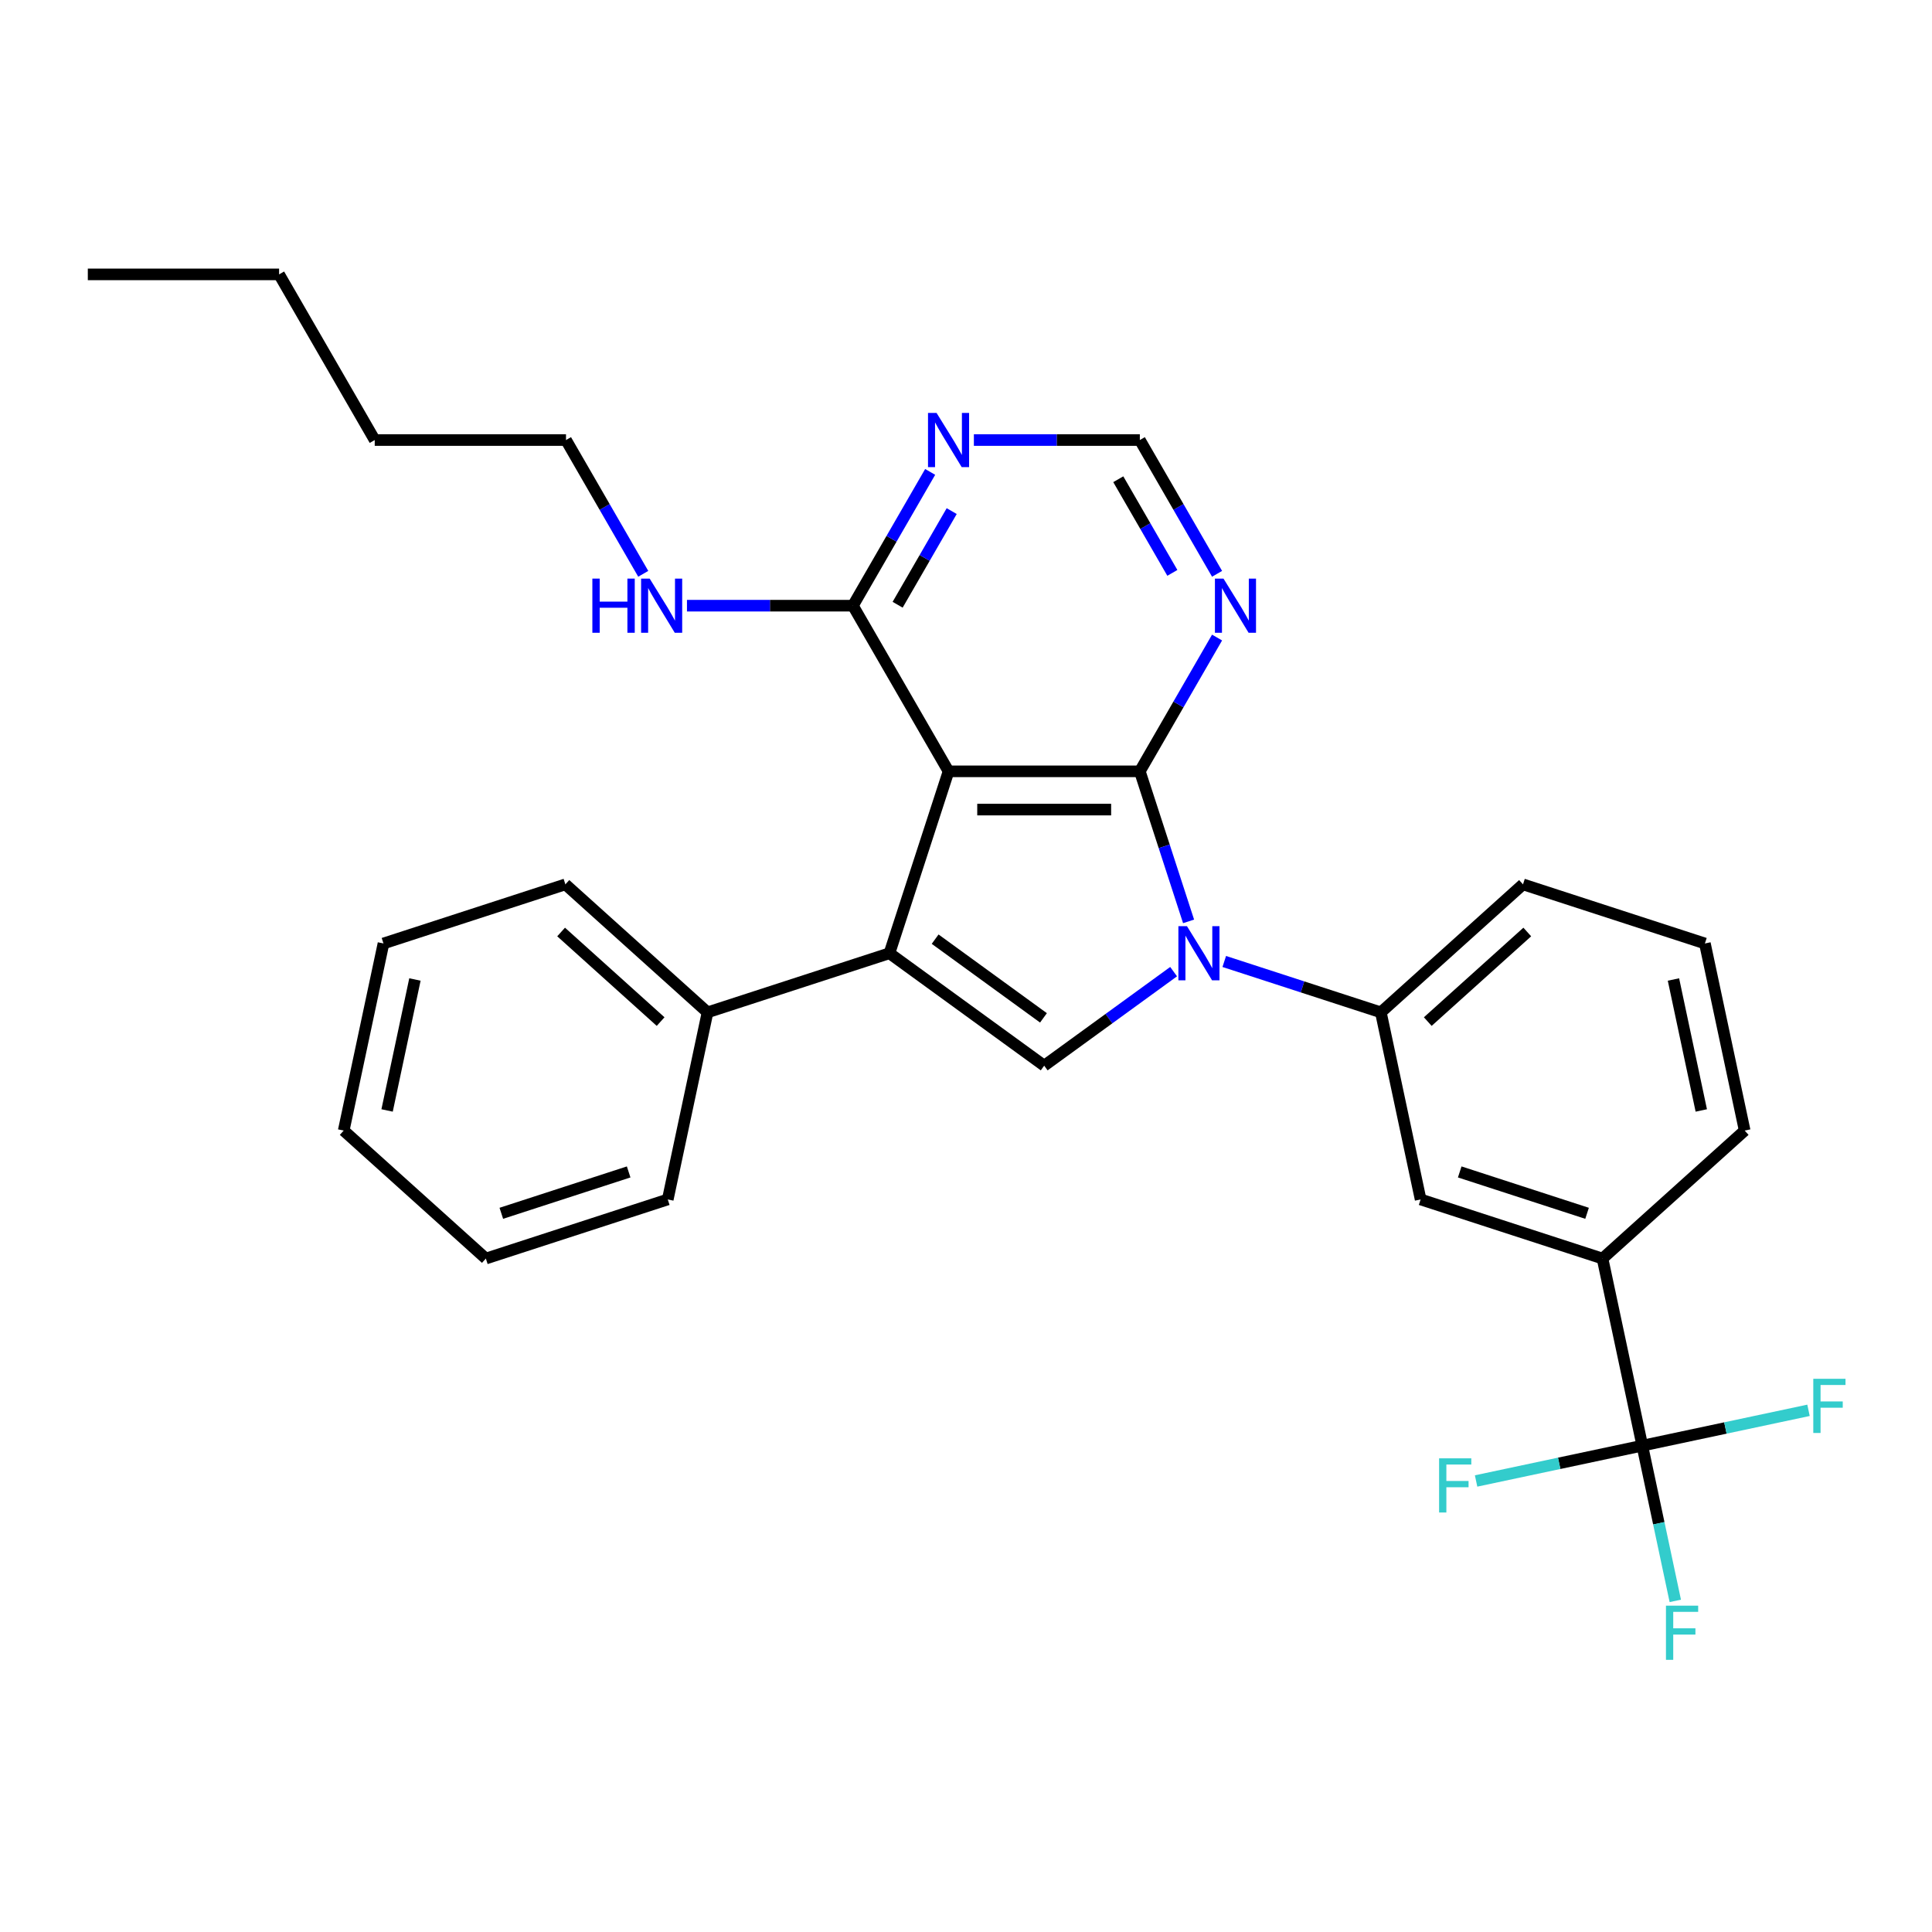<?xml version='1.0' encoding='iso-8859-1'?>
<svg version='1.1' baseProfile='full'
              xmlns='http://www.w3.org/2000/svg'
                      xmlns:rdkit='http://www.rdkit.org/xml'
                      xmlns:xlink='http://www.w3.org/1999/xlink'
                  xml:space='preserve'
width='1000px' height='1000px' viewBox='0 0 1000 1000'>
<!-- END OF HEADER -->
<rect style='opacity:1.0;fill:#FFFFFF;stroke:none' width='1000' height='1000' x='0' y='0'> </rect>
<path class='bond-0' d='M 589.974,399.241 L 602.591,438.073' style='fill:none;fill-rule:evenodd;stroke:#000000;stroke-width:6px;stroke-linecap:butt;stroke-linejoin:miter;stroke-opacity:1' />
<path class='bond-0' d='M 602.591,438.073 L 615.208,476.905' style='fill:none;fill-rule:evenodd;stroke:#0000FF;stroke-width:6px;stroke-linecap:butt;stroke-linejoin:miter;stroke-opacity:1' />
<path class='bond-1' d='M 589.974,399.241 L 490.97,399.241' style='fill:none;fill-rule:evenodd;stroke:#000000;stroke-width:6px;stroke-linecap:butt;stroke-linejoin:miter;stroke-opacity:1' />
<path class='bond-1' d='M 575.123,419.041 L 505.821,419.041' style='fill:none;fill-rule:evenodd;stroke:#000000;stroke-width:6px;stroke-linecap:butt;stroke-linejoin:miter;stroke-opacity:1' />
<path class='bond-5' d='M 589.974,399.241 L 609.963,364.618' style='fill:none;fill-rule:evenodd;stroke:#000000;stroke-width:6px;stroke-linecap:butt;stroke-linejoin:miter;stroke-opacity:1' />
<path class='bond-5' d='M 609.963,364.618 L 629.953,329.995' style='fill:none;fill-rule:evenodd;stroke:#0000FF;stroke-width:6px;stroke-linecap:butt;stroke-linejoin:miter;stroke-opacity:1' />
<path class='bond-3' d='M 607.46,502.922 L 573.966,527.257' style='fill:none;fill-rule:evenodd;stroke:#0000FF;stroke-width:6px;stroke-linecap:butt;stroke-linejoin:miter;stroke-opacity:1' />
<path class='bond-3' d='M 573.966,527.257 L 540.472,551.591' style='fill:none;fill-rule:evenodd;stroke:#000000;stroke-width:6px;stroke-linecap:butt;stroke-linejoin:miter;stroke-opacity:1' />
<path class='bond-7' d='M 633.676,497.658 L 674.201,510.825' style='fill:none;fill-rule:evenodd;stroke:#0000FF;stroke-width:6px;stroke-linecap:butt;stroke-linejoin:miter;stroke-opacity:1' />
<path class='bond-7' d='M 674.201,510.825 L 714.726,523.992' style='fill:none;fill-rule:evenodd;stroke:#000000;stroke-width:6px;stroke-linecap:butt;stroke-linejoin:miter;stroke-opacity:1' />
<path class='bond-2' d='M 490.97,399.241 L 460.377,493.399' style='fill:none;fill-rule:evenodd;stroke:#000000;stroke-width:6px;stroke-linecap:butt;stroke-linejoin:miter;stroke-opacity:1' />
<path class='bond-6' d='M 490.97,399.241 L 441.469,313.501' style='fill:none;fill-rule:evenodd;stroke:#000000;stroke-width:6px;stroke-linecap:butt;stroke-linejoin:miter;stroke-opacity:1' />
<path class='bond-12' d='M 460.377,493.399 L 366.219,523.992' style='fill:none;fill-rule:evenodd;stroke:#000000;stroke-width:6px;stroke-linecap:butt;stroke-linejoin:miter;stroke-opacity:1' />
<path class='bond-29' d='M 460.377,493.399 L 540.472,551.591' style='fill:none;fill-rule:evenodd;stroke:#000000;stroke-width:6px;stroke-linecap:butt;stroke-linejoin:miter;stroke-opacity:1' />
<path class='bond-29' d='M 484.029,486.108 L 540.096,526.843' style='fill:none;fill-rule:evenodd;stroke:#000000;stroke-width:6px;stroke-linecap:butt;stroke-linejoin:miter;stroke-opacity:1' />
<path class='bond-4' d='M 850.051,748.266 L 829.467,651.426' style='fill:none;fill-rule:evenodd;stroke:#000000;stroke-width:6px;stroke-linecap:butt;stroke-linejoin:miter;stroke-opacity:1' />
<path class='bond-13' d='M 850.051,748.266 L 858.59,788.439' style='fill:none;fill-rule:evenodd;stroke:#000000;stroke-width:6px;stroke-linecap:butt;stroke-linejoin:miter;stroke-opacity:1' />
<path class='bond-13' d='M 858.59,788.439 L 867.129,828.612' style='fill:none;fill-rule:evenodd;stroke:#33CCCC;stroke-width:6px;stroke-linecap:butt;stroke-linejoin:miter;stroke-opacity:1' />
<path class='bond-14' d='M 850.051,748.266 L 807.037,757.409' style='fill:none;fill-rule:evenodd;stroke:#000000;stroke-width:6px;stroke-linecap:butt;stroke-linejoin:miter;stroke-opacity:1' />
<path class='bond-14' d='M 807.037,757.409 L 764.023,766.552' style='fill:none;fill-rule:evenodd;stroke:#33CCCC;stroke-width:6px;stroke-linecap:butt;stroke-linejoin:miter;stroke-opacity:1' />
<path class='bond-15' d='M 850.051,748.266 L 893.066,739.123' style='fill:none;fill-rule:evenodd;stroke:#000000;stroke-width:6px;stroke-linecap:butt;stroke-linejoin:miter;stroke-opacity:1' />
<path class='bond-15' d='M 893.066,739.123 L 936.08,729.98' style='fill:none;fill-rule:evenodd;stroke:#33CCCC;stroke-width:6px;stroke-linecap:butt;stroke-linejoin:miter;stroke-opacity:1' />
<path class='bond-11' d='M 629.953,297.007 L 609.963,262.384' style='fill:none;fill-rule:evenodd;stroke:#0000FF;stroke-width:6px;stroke-linecap:butt;stroke-linejoin:miter;stroke-opacity:1' />
<path class='bond-11' d='M 609.963,262.384 L 589.974,227.762' style='fill:none;fill-rule:evenodd;stroke:#000000;stroke-width:6px;stroke-linecap:butt;stroke-linejoin:miter;stroke-opacity:1' />
<path class='bond-11' d='M 606.808,296.521 L 592.815,272.285' style='fill:none;fill-rule:evenodd;stroke:#0000FF;stroke-width:6px;stroke-linecap:butt;stroke-linejoin:miter;stroke-opacity:1' />
<path class='bond-11' d='M 592.815,272.285 L 578.823,248.049' style='fill:none;fill-rule:evenodd;stroke:#000000;stroke-width:6px;stroke-linecap:butt;stroke-linejoin:miter;stroke-opacity:1' />
<path class='bond-16' d='M 441.469,313.501 L 398.521,313.501' style='fill:none;fill-rule:evenodd;stroke:#000000;stroke-width:6px;stroke-linecap:butt;stroke-linejoin:miter;stroke-opacity:1' />
<path class='bond-16' d='M 398.521,313.501 L 355.573,313.501' style='fill:none;fill-rule:evenodd;stroke:#0000FF;stroke-width:6px;stroke-linecap:butt;stroke-linejoin:miter;stroke-opacity:1' />
<path class='bond-30' d='M 441.469,313.501 L 461.458,278.878' style='fill:none;fill-rule:evenodd;stroke:#000000;stroke-width:6px;stroke-linecap:butt;stroke-linejoin:miter;stroke-opacity:1' />
<path class='bond-30' d='M 461.458,278.878 L 481.448,244.256' style='fill:none;fill-rule:evenodd;stroke:#0000FF;stroke-width:6px;stroke-linecap:butt;stroke-linejoin:miter;stroke-opacity:1' />
<path class='bond-30' d='M 464.613,313.015 L 478.606,288.779' style='fill:none;fill-rule:evenodd;stroke:#000000;stroke-width:6px;stroke-linecap:butt;stroke-linejoin:miter;stroke-opacity:1' />
<path class='bond-30' d='M 478.606,288.779 L 492.599,264.543' style='fill:none;fill-rule:evenodd;stroke:#0000FF;stroke-width:6px;stroke-linecap:butt;stroke-linejoin:miter;stroke-opacity:1' />
<path class='bond-10' d='M 714.726,523.992 L 735.309,620.832' style='fill:none;fill-rule:evenodd;stroke:#000000;stroke-width:6px;stroke-linecap:butt;stroke-linejoin:miter;stroke-opacity:1' />
<path class='bond-17' d='M 714.726,523.992 L 788.299,457.746' style='fill:none;fill-rule:evenodd;stroke:#000000;stroke-width:6px;stroke-linecap:butt;stroke-linejoin:miter;stroke-opacity:1' />
<path class='bond-17' d='M 739.011,528.77 L 790.513,482.398' style='fill:none;fill-rule:evenodd;stroke:#000000;stroke-width:6px;stroke-linecap:butt;stroke-linejoin:miter;stroke-opacity:1' />
<path class='bond-8' d='M 504.078,227.762 L 547.026,227.762' style='fill:none;fill-rule:evenodd;stroke:#0000FF;stroke-width:6px;stroke-linecap:butt;stroke-linejoin:miter;stroke-opacity:1' />
<path class='bond-8' d='M 547.026,227.762 L 589.974,227.762' style='fill:none;fill-rule:evenodd;stroke:#000000;stroke-width:6px;stroke-linecap:butt;stroke-linejoin:miter;stroke-opacity:1' />
<path class='bond-9' d='M 829.467,651.426 L 735.309,620.832' style='fill:none;fill-rule:evenodd;stroke:#000000;stroke-width:6px;stroke-linecap:butt;stroke-linejoin:miter;stroke-opacity:1' />
<path class='bond-9' d='M 821.462,628.005 L 755.552,606.59' style='fill:none;fill-rule:evenodd;stroke:#000000;stroke-width:6px;stroke-linecap:butt;stroke-linejoin:miter;stroke-opacity:1' />
<path class='bond-31' d='M 829.467,651.426 L 903.041,585.18' style='fill:none;fill-rule:evenodd;stroke:#000000;stroke-width:6px;stroke-linecap:butt;stroke-linejoin:miter;stroke-opacity:1' />
<path class='bond-20' d='M 366.219,523.992 L 292.645,457.746' style='fill:none;fill-rule:evenodd;stroke:#000000;stroke-width:6px;stroke-linecap:butt;stroke-linejoin:miter;stroke-opacity:1' />
<path class='bond-20' d='M 341.933,528.77 L 290.432,482.398' style='fill:none;fill-rule:evenodd;stroke:#000000;stroke-width:6px;stroke-linecap:butt;stroke-linejoin:miter;stroke-opacity:1' />
<path class='bond-21' d='M 366.219,523.992 L 345.635,620.832' style='fill:none;fill-rule:evenodd;stroke:#000000;stroke-width:6px;stroke-linecap:butt;stroke-linejoin:miter;stroke-opacity:1' />
<path class='bond-22' d='M 332.942,297.007 L 312.953,262.384' style='fill:none;fill-rule:evenodd;stroke:#0000FF;stroke-width:6px;stroke-linecap:butt;stroke-linejoin:miter;stroke-opacity:1' />
<path class='bond-22' d='M 312.953,262.384 L 292.963,227.762' style='fill:none;fill-rule:evenodd;stroke:#000000;stroke-width:6px;stroke-linecap:butt;stroke-linejoin:miter;stroke-opacity:1' />
<path class='bond-19' d='M 788.299,457.746 L 882.457,488.34' style='fill:none;fill-rule:evenodd;stroke:#000000;stroke-width:6px;stroke-linecap:butt;stroke-linejoin:miter;stroke-opacity:1' />
<path class='bond-18' d='M 903.041,585.18 L 882.457,488.34' style='fill:none;fill-rule:evenodd;stroke:#000000;stroke-width:6px;stroke-linecap:butt;stroke-linejoin:miter;stroke-opacity:1' />
<path class='bond-18' d='M 880.586,574.771 L 866.177,506.983' style='fill:none;fill-rule:evenodd;stroke:#000000;stroke-width:6px;stroke-linecap:butt;stroke-linejoin:miter;stroke-opacity:1' />
<path class='bond-27' d='M 292.645,457.746 L 198.487,488.34' style='fill:none;fill-rule:evenodd;stroke:#000000;stroke-width:6px;stroke-linecap:butt;stroke-linejoin:miter;stroke-opacity:1' />
<path class='bond-26' d='M 345.635,620.832 L 251.477,651.426' style='fill:none;fill-rule:evenodd;stroke:#000000;stroke-width:6px;stroke-linecap:butt;stroke-linejoin:miter;stroke-opacity:1' />
<path class='bond-26' d='M 325.392,606.59 L 259.482,628.005' style='fill:none;fill-rule:evenodd;stroke:#000000;stroke-width:6px;stroke-linecap:butt;stroke-linejoin:miter;stroke-opacity:1' />
<path class='bond-23' d='M 292.963,227.762 L 193.96,227.762' style='fill:none;fill-rule:evenodd;stroke:#000000;stroke-width:6px;stroke-linecap:butt;stroke-linejoin:miter;stroke-opacity:1' />
<path class='bond-24' d='M 193.96,227.762 L 144.458,142.022' style='fill:none;fill-rule:evenodd;stroke:#000000;stroke-width:6px;stroke-linecap:butt;stroke-linejoin:miter;stroke-opacity:1' />
<path class='bond-25' d='M 144.458,142.022 L 45.455,142.022' style='fill:none;fill-rule:evenodd;stroke:#000000;stroke-width:6px;stroke-linecap:butt;stroke-linejoin:miter;stroke-opacity:1' />
<path class='bond-28' d='M 251.477,651.426 L 177.903,585.18' style='fill:none;fill-rule:evenodd;stroke:#000000;stroke-width:6px;stroke-linecap:butt;stroke-linejoin:miter;stroke-opacity:1' />
<path class='bond-32' d='M 198.487,488.34 L 177.903,585.18' style='fill:none;fill-rule:evenodd;stroke:#000000;stroke-width:6px;stroke-linecap:butt;stroke-linejoin:miter;stroke-opacity:1' />
<path class='bond-32' d='M 214.767,506.983 L 200.358,574.771' style='fill:none;fill-rule:evenodd;stroke:#000000;stroke-width:6px;stroke-linecap:butt;stroke-linejoin:miter;stroke-opacity:1' />
<path  class='atom-1' d='M 614.37 479.38
L 623.557 494.23
Q 624.468 495.695, 625.934 498.349
Q 627.399 501.002, 627.478 501.16
L 627.478 479.38
L 631.201 479.38
L 631.201 507.417
L 627.359 507.417
L 617.498 491.181
Q 616.35 489.28, 615.122 487.102
Q 613.934 484.924, 613.578 484.251
L 613.578 507.417
L 609.935 507.417
L 609.935 479.38
L 614.37 479.38
' fill='#0000FF'/>
<path  class='atom-6' d='M 633.278 299.482
L 642.465 314.333
Q 643.376 315.798, 644.842 318.451
Q 646.307 321.105, 646.386 321.263
L 646.386 299.482
L 650.109 299.482
L 650.109 327.52
L 646.267 327.52
L 636.406 311.283
Q 635.258 309.383, 634.03 307.204
Q 632.842 305.026, 632.486 304.353
L 632.486 327.52
L 628.843 327.52
L 628.843 299.482
L 633.278 299.482
' fill='#0000FF'/>
<path  class='atom-9' d='M 484.773 213.743
L 493.96 228.593
Q 494.871 230.058, 496.336 232.712
Q 497.802 235.365, 497.881 235.523
L 497.881 213.743
L 501.603 213.743
L 501.603 241.78
L 497.762 241.78
L 487.901 225.544
Q 486.753 223.643, 485.525 221.465
Q 484.337 219.287, 483.981 218.614
L 483.981 241.78
L 480.337 241.78
L 480.337 213.743
L 484.773 213.743
' fill='#0000FF'/>
<path  class='atom-14' d='M 862.299 831.087
L 878.971 831.087
L 878.971 834.295
L 866.061 834.295
L 866.061 842.809
L 877.546 842.809
L 877.546 846.057
L 866.061 846.057
L 866.061 859.125
L 862.299 859.125
L 862.299 831.087
' fill='#33CCCC'/>
<path  class='atom-15' d='M 744.875 754.831
L 761.547 754.831
L 761.547 758.039
L 748.637 758.039
L 748.637 766.553
L 760.122 766.553
L 760.122 769.801
L 748.637 769.801
L 748.637 782.869
L 744.875 782.869
L 744.875 754.831
' fill='#33CCCC'/>
<path  class='atom-16' d='M 938.555 713.663
L 955.228 713.663
L 955.228 716.871
L 942.317 716.871
L 942.317 725.385
L 953.802 725.385
L 953.802 728.633
L 942.317 728.633
L 942.317 741.701
L 938.555 741.701
L 938.555 713.663
' fill='#33CCCC'/>
<path  class='atom-17' d='M 306.606 299.482
L 310.408 299.482
L 310.408 311.402
L 324.743 311.402
L 324.743 299.482
L 328.545 299.482
L 328.545 327.52
L 324.743 327.52
L 324.743 314.57
L 310.408 314.57
L 310.408 327.52
L 306.606 327.52
L 306.606 299.482
' fill='#0000FF'/>
<path  class='atom-17' d='M 336.267 299.482
L 345.455 314.333
Q 346.366 315.798, 347.831 318.451
Q 349.296 321.105, 349.376 321.263
L 349.376 299.482
L 353.098 299.482
L 353.098 327.52
L 349.257 327.52
L 339.396 311.283
Q 338.248 309.383, 337.02 307.204
Q 335.832 305.026, 335.475 304.353
L 335.475 327.52
L 331.832 327.52
L 331.832 299.482
L 336.267 299.482
' fill='#0000FF'/>
</svg>
